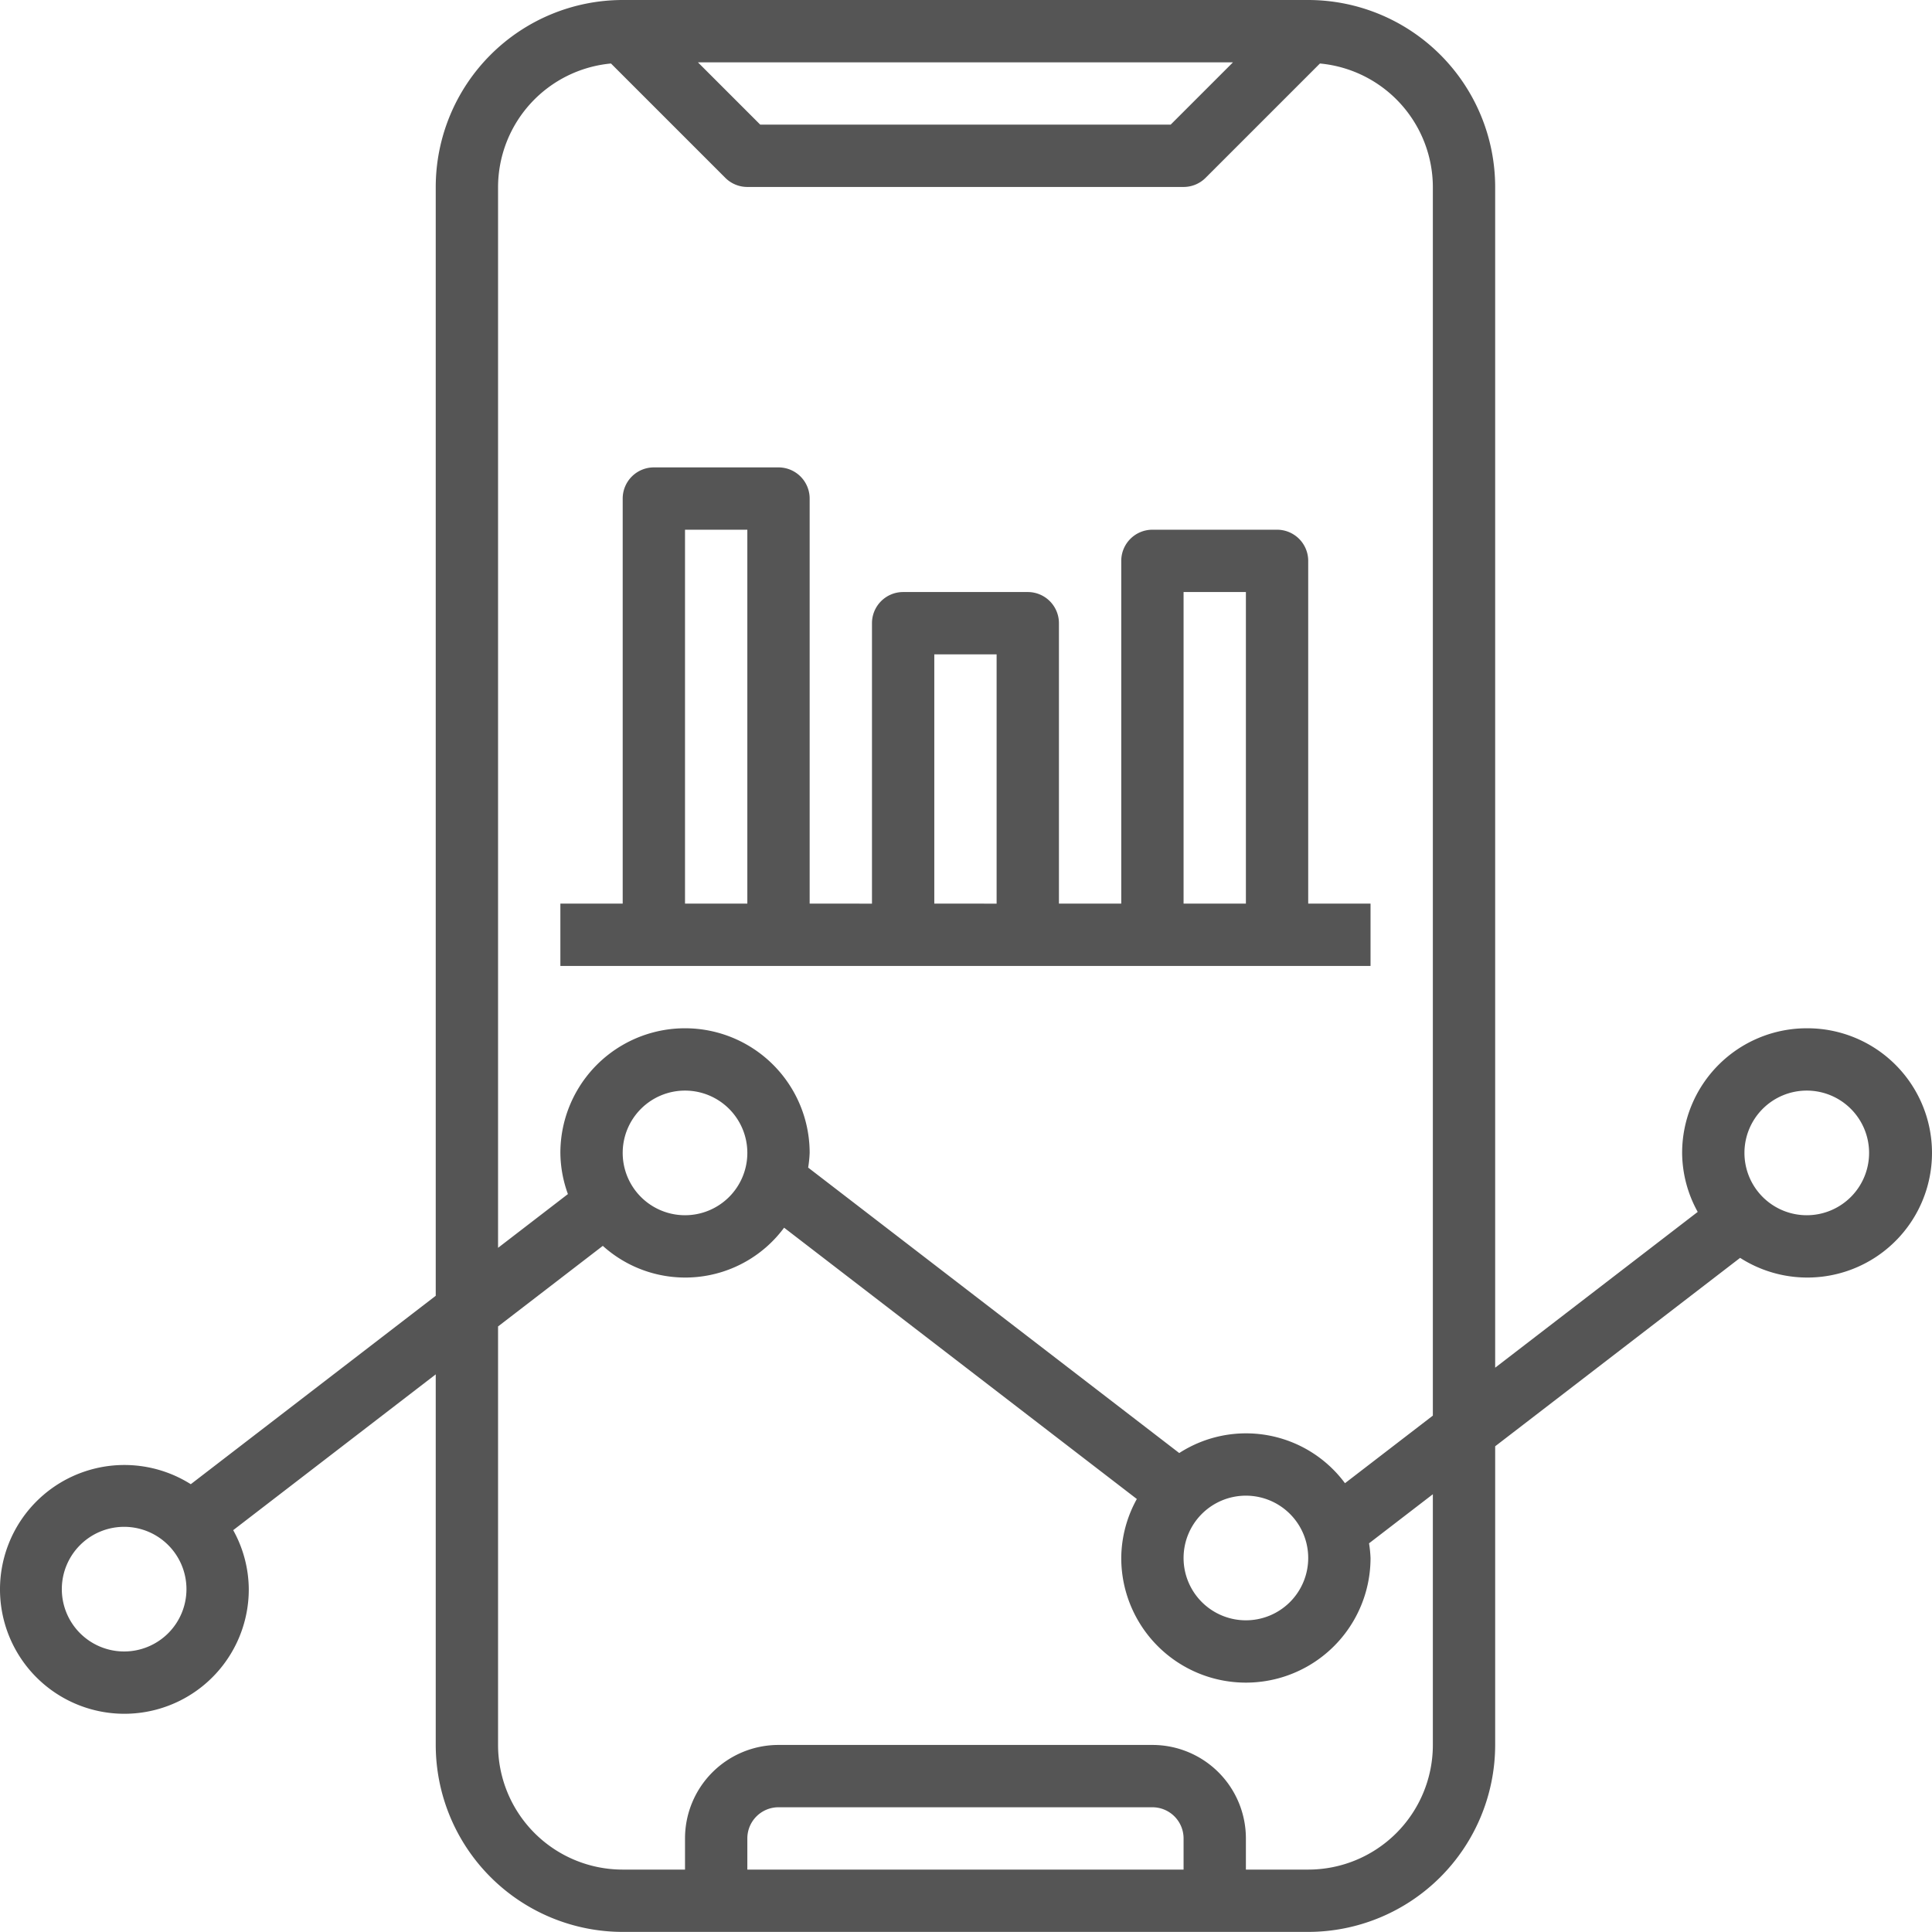 <svg xmlns="http://www.w3.org/2000/svg" width="62.003" height="62" viewBox="0 0 62.003 62">
  <g id="analytics" transform="translate(-1.016 -1)">
    <path id="Path_1" data-name="Path 1" d="M59,34a4,4,0,0,0-4,4,3.952,3.952,0,0,0,.5,1.893l-6.5,5V7a6.006,6.006,0,0,0-6-6H21a6.006,6.006,0,0,0-6,6V42.585L7.139,48.632A3.992,3.992,0,1,0,9,52a3.952,3.952,0,0,0-.5-1.893l6.5-5V57a6.006,6.006,0,0,0,6,6H43a6.006,6.006,0,0,0,6-6V47.415l7.861-6.047A4,4,0,1,0,59,34ZM5,54a2,2,0,1,1,2-2A2,2,0,0,1,5,54ZM40.586,3l-2,2H25.414l-2-2ZM17,7a3.992,3.992,0,0,1,3.624-3.962l3.669,3.669A1,1,0,0,0,25,7H39a1,1,0,0,0,.707-.293l3.669-3.669A3.992,3.992,0,0,1,47,7V46.431L44.18,48.6a3.951,3.951,0,0,0-5.319-.968L26.952,38.471A3.853,3.853,0,0,0,27,38a4,4,0,0,0-8,0,3.942,3.942,0,0,0,.242,1.321L17,41.046ZM41,49a2,2,0,1,1-2,2A2,2,0,0,1,41,49ZM25,38a2,2,0,1,1-2-2A2,2,0,0,1,25,38ZM39,61H25V60a1,1,0,0,1,1-1H38a1,1,0,0,1,1,1Zm8-4a4,4,0,0,1-4,4H41V60a3,3,0,0,0-3-3H26a3,3,0,0,0-3,3v1H21a4,4,0,0,1-4-4V43.569l3.362-2.586A3.947,3.947,0,0,0,26.18,40.4L37.5,49.107A3.952,3.952,0,0,0,37,51a4,4,0,1,0,8,0,3.853,3.853,0,0,0-.048-.471L47,48.954ZM59,40a2,2,0,1,1,2-2A2,2,0,0,1,59,40Z" fill="#555"/>
    <path id="Path_2" data-name="Path 2" d="M45,30H43V19a1,1,0,0,0-1-1H38a1,1,0,0,0-1,1V30H35V21a1,1,0,0,0-1-1H30a1,1,0,0,0-1,1v9H27V17a1,1,0,0,0-1-1H22a1,1,0,0,0-1,1V30H19v2H45ZM39,20h2V30H39Zm-8,2h2v8H31Zm-8-4h2V30H23Z" fill="#555"/>
  </g>
</svg>
